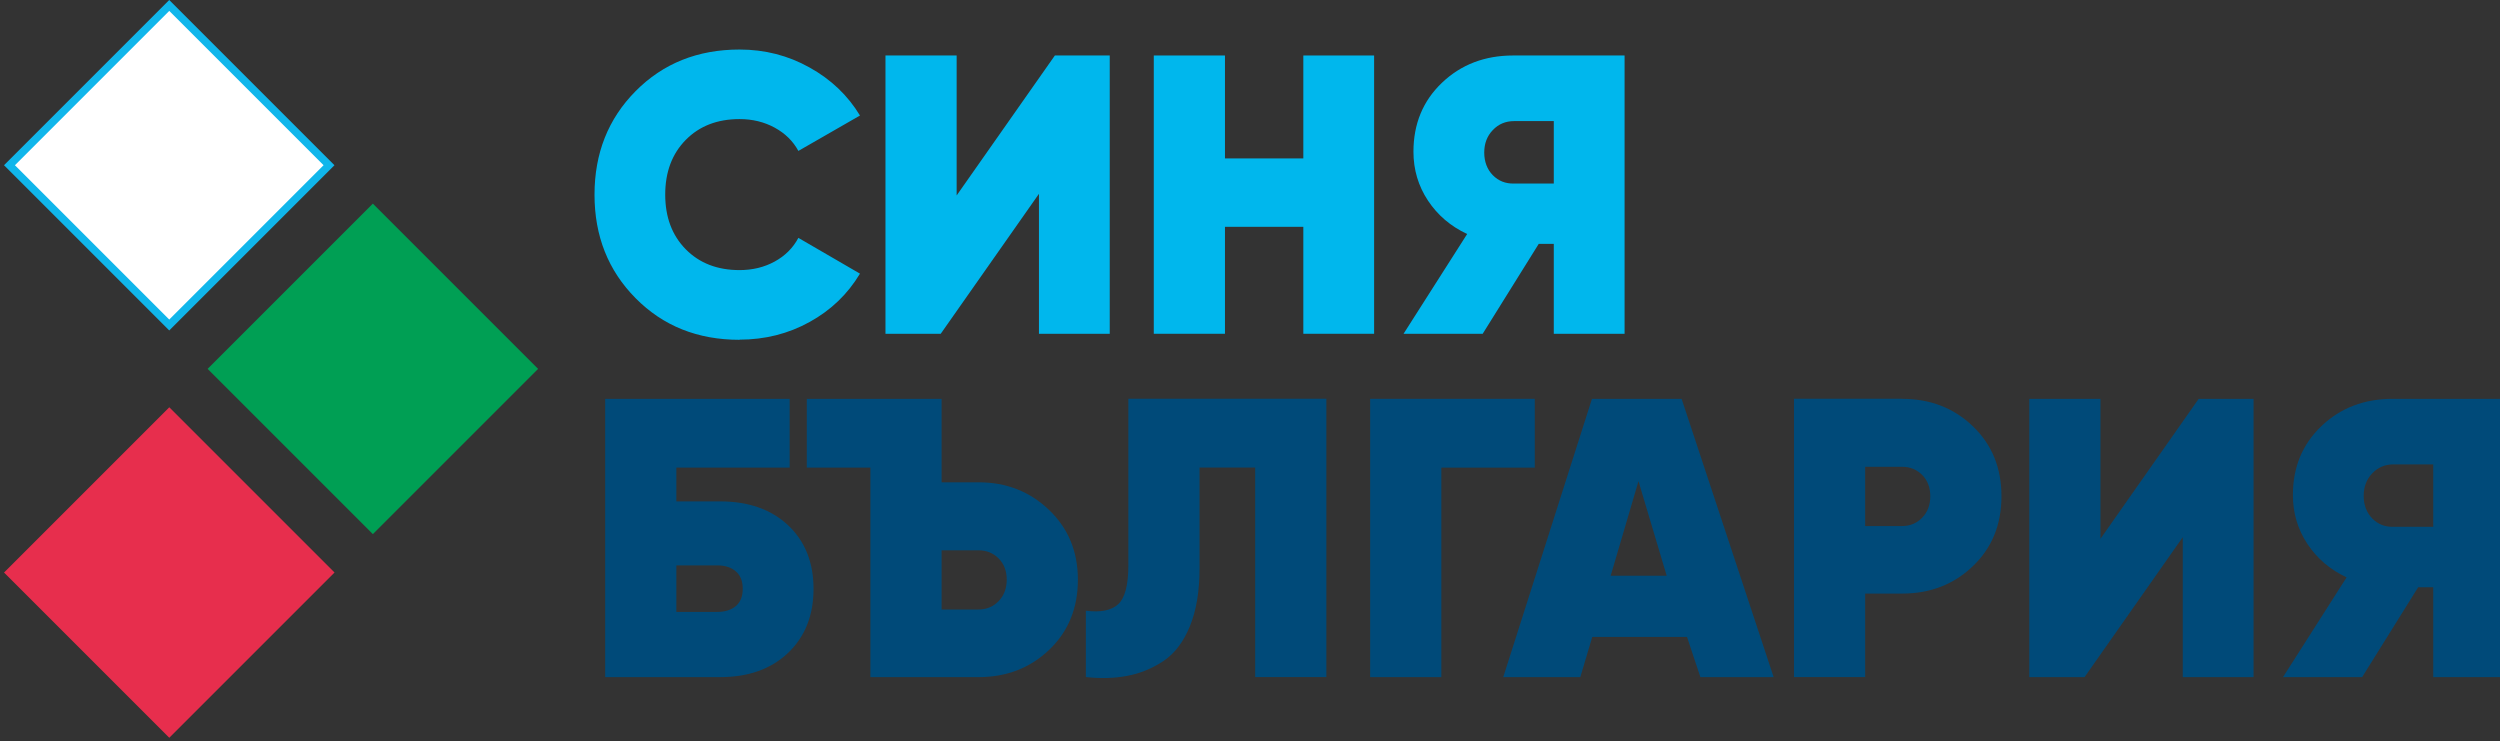 <svg xmlns="http://www.w3.org/2000/svg" viewBox="0 0 323.5 95.95"><rect x="0" y="0" width="323.5" height="95.95" fill="#333333" stroke="none"/><defs><style>      .cls-1 {        fill: #009f54;      }      .cls-2 {        fill: #10b6eb;      }      .cls-3 {        fill: #004a79;      }      .cls-4 {        fill: #e72e4d;      }      .cls-5 {        fill: #fff;      }      .cls-6 {        fill: #00b7ed;      }    </style></defs><g><g id="Logo"><g><path class="cls-6" d="M95.7,43.97c-5.42,0-9.9-1.79-13.45-5.38-3.55-3.58-5.32-8.05-5.32-13.4s1.77-9.82,5.32-13.4c3.55-3.58,8.03-5.38,13.45-5.38,3.26,0,6.28.77,9.05,2.32,2.78,1.54,4.96,3.62,6.53,6.22l-7.97,4.58c-.69-1.27-1.71-2.27-3.06-3.01-1.36-.74-2.87-1.11-4.55-1.11-2.88,0-5.2.9-6.97,2.7-1.77,1.8-2.65,4.16-2.65,7.07s.88,5.27,2.65,7.07c1.77,1.8,4.09,2.7,6.97,2.7,1.68,0,3.2-.37,4.55-1.11,1.35-.74,2.37-1.76,3.06-3.06l7.97,4.63c-1.58,2.64-3.75,4.73-6.51,6.25-2.76,1.53-5.79,2.29-9.08,2.29Z"></path><path class="cls-6" d="M134.44,43.19v-18.11l-12.71,18.11h-7.15V7.18h9.21v18.11l12.71-18.11h7.1v36.01h-9.16Z"></path><path class="cls-6" d="M168.65,7.18h9.16v36.01h-9.16v-13.84h-10.14v13.84h-9.21V7.18h9.21v13.32h10.14V7.18Z"></path><path class="cls-6" d="M210.22,7.18v36.01h-9.16v-11.63h-1.95l-7.25,11.63h-10.24l8.23-12.91c-2.13-.99-3.82-2.44-5.07-4.32-1.25-1.89-1.88-4-1.88-6.33,0-3.6,1.23-6.58,3.7-8.93,2.47-2.35,5.54-3.52,9.21-3.52h14.4ZM195.92,23.75h5.14v-8.08h-5.14c-1.1,0-2.02.39-2.75,1.16-.74.77-1.11,1.74-1.11,2.91s.37,2.18,1.11,2.93c.74.75,1.65,1.11,2.75,1.08Z"></path><path class="cls-3" d="M93.18,64.88c3.67,0,6.6,1.03,8.8,3.09,2.19,2.06,3.29,4.8,3.29,8.23s-1.1,6.19-3.29,8.28c-2.2,2.09-5.13,3.14-8.8,3.14h-14.87v-36.01h23.87v8.9h-14.66v4.37h5.66ZM92.82,79.18c.99,0,1.79-.25,2.39-.75.6-.5.9-1.24.9-2.24s-.3-1.75-.9-2.26c-.6-.51-1.4-.77-2.39-.77h-5.3v6.02h5.3Z"></path><path class="cls-3" d="M112.63,87.62v-27.11h-8.23v-8.9h17.44v10.8h4.78c3.6,0,6.64,1.19,9.13,3.58,2.49,2.38,3.73,5.39,3.73,9.03s-1.23,6.69-3.7,9.05-5.52,3.55-9.16,3.55h-13.99ZM121.84,78.87h4.78c1.03,0,1.9-.36,2.6-1.08.7-.72,1.05-1.65,1.05-2.78s-.35-2.05-1.05-2.75c-.7-.7-1.57-1.05-2.6-1.05h-4.78v7.67Z"></path><path class="cls-3" d="M140.51,87.62v-8.59c1.92.24,3.32-.04,4.19-.85.87-.81,1.31-2.48,1.31-5.02v-21.56h25.62v36.01h-9.21v-27.11h-7.2v13.07c0,2.95-.42,5.45-1.26,7.49-.84,2.04-1.99,3.54-3.45,4.5-1.46.96-3.01,1.59-4.66,1.9-1.65.31-3.43.36-5.35.15Z"></path><path class="cls-3" d="M198.6,51.61v8.9h-12.09v27.11h-9.21v-36.01h21.3Z"></path><path class="cls-3" d="M220.03,87.62l-1.73-5.2h-12.26l-1.55,5.2h-9.97l11.48-36.01h11.6l11.91,36.01h-9.48ZM208.42,74.5h7.25l-3.65-12.24-3.6,12.24Z"></path><path class="cls-3" d="M246.13,51.61c3.64,0,6.69,1.18,9.16,3.55,2.47,2.37,3.7,5.38,3.7,9.05s-1.23,6.69-3.7,9.05c-2.47,2.37-5.52,3.55-9.16,3.55h-4.78v10.8h-9.21v-36.01h13.99ZM246.13,68.07c1.03,0,1.9-.36,2.6-1.08.7-.72,1.05-1.65,1.05-2.78s-.35-2.05-1.05-2.75c-.7-.7-1.57-1.06-2.6-1.06h-4.78v7.67h4.78Z"></path><path class="cls-3" d="M282.45,87.62v-18.11l-12.71,18.11h-7.15v-36.01h9.21v18.11l12.71-18.11h7.1v36.01h-9.16Z"></path><path class="cls-3" d="M324.02,51.61v36.01h-9.16v-11.63h-1.95l-7.25,11.63h-10.24l8.23-12.91c-2.13-.99-3.82-2.44-5.07-4.32-1.25-1.89-1.88-4-1.88-6.33,0-3.6,1.23-6.58,3.7-8.93,2.47-2.35,5.54-3.52,9.21-3.52h14.4ZM309.72,68.17h5.14v-8.08h-5.14c-1.1,0-2.02.39-2.75,1.16-.74.77-1.11,1.74-1.11,2.91s.37,2.18,1.11,2.93c.74.75,1.65,1.11,2.75,1.08Z"></path><g><g><rect class="cls-5" x="7.28" y="6.76" width="29.24" height="29.24" transform="translate(-8.7 21.75) rotate(-45)"></rect><path class="cls-2" d="M21.9,1.41l19.97,19.97-19.97,19.97L1.93,21.38,21.9,1.41M21.9,0L.52,21.38l21.38,21.38,21.38-21.38L21.9,0h0Z"></path></g><rect class="cls-4" x="6.78" y="58.97" width="30.24" height="30.24" transform="translate(-45.97 37.18) rotate(-45)"></rect><rect class="cls-1" x="33.13" y="32.61" width="30.24" height="30.24" transform="translate(-19.62 48.1) rotate(-45)"></rect></g></g></g></g></svg>